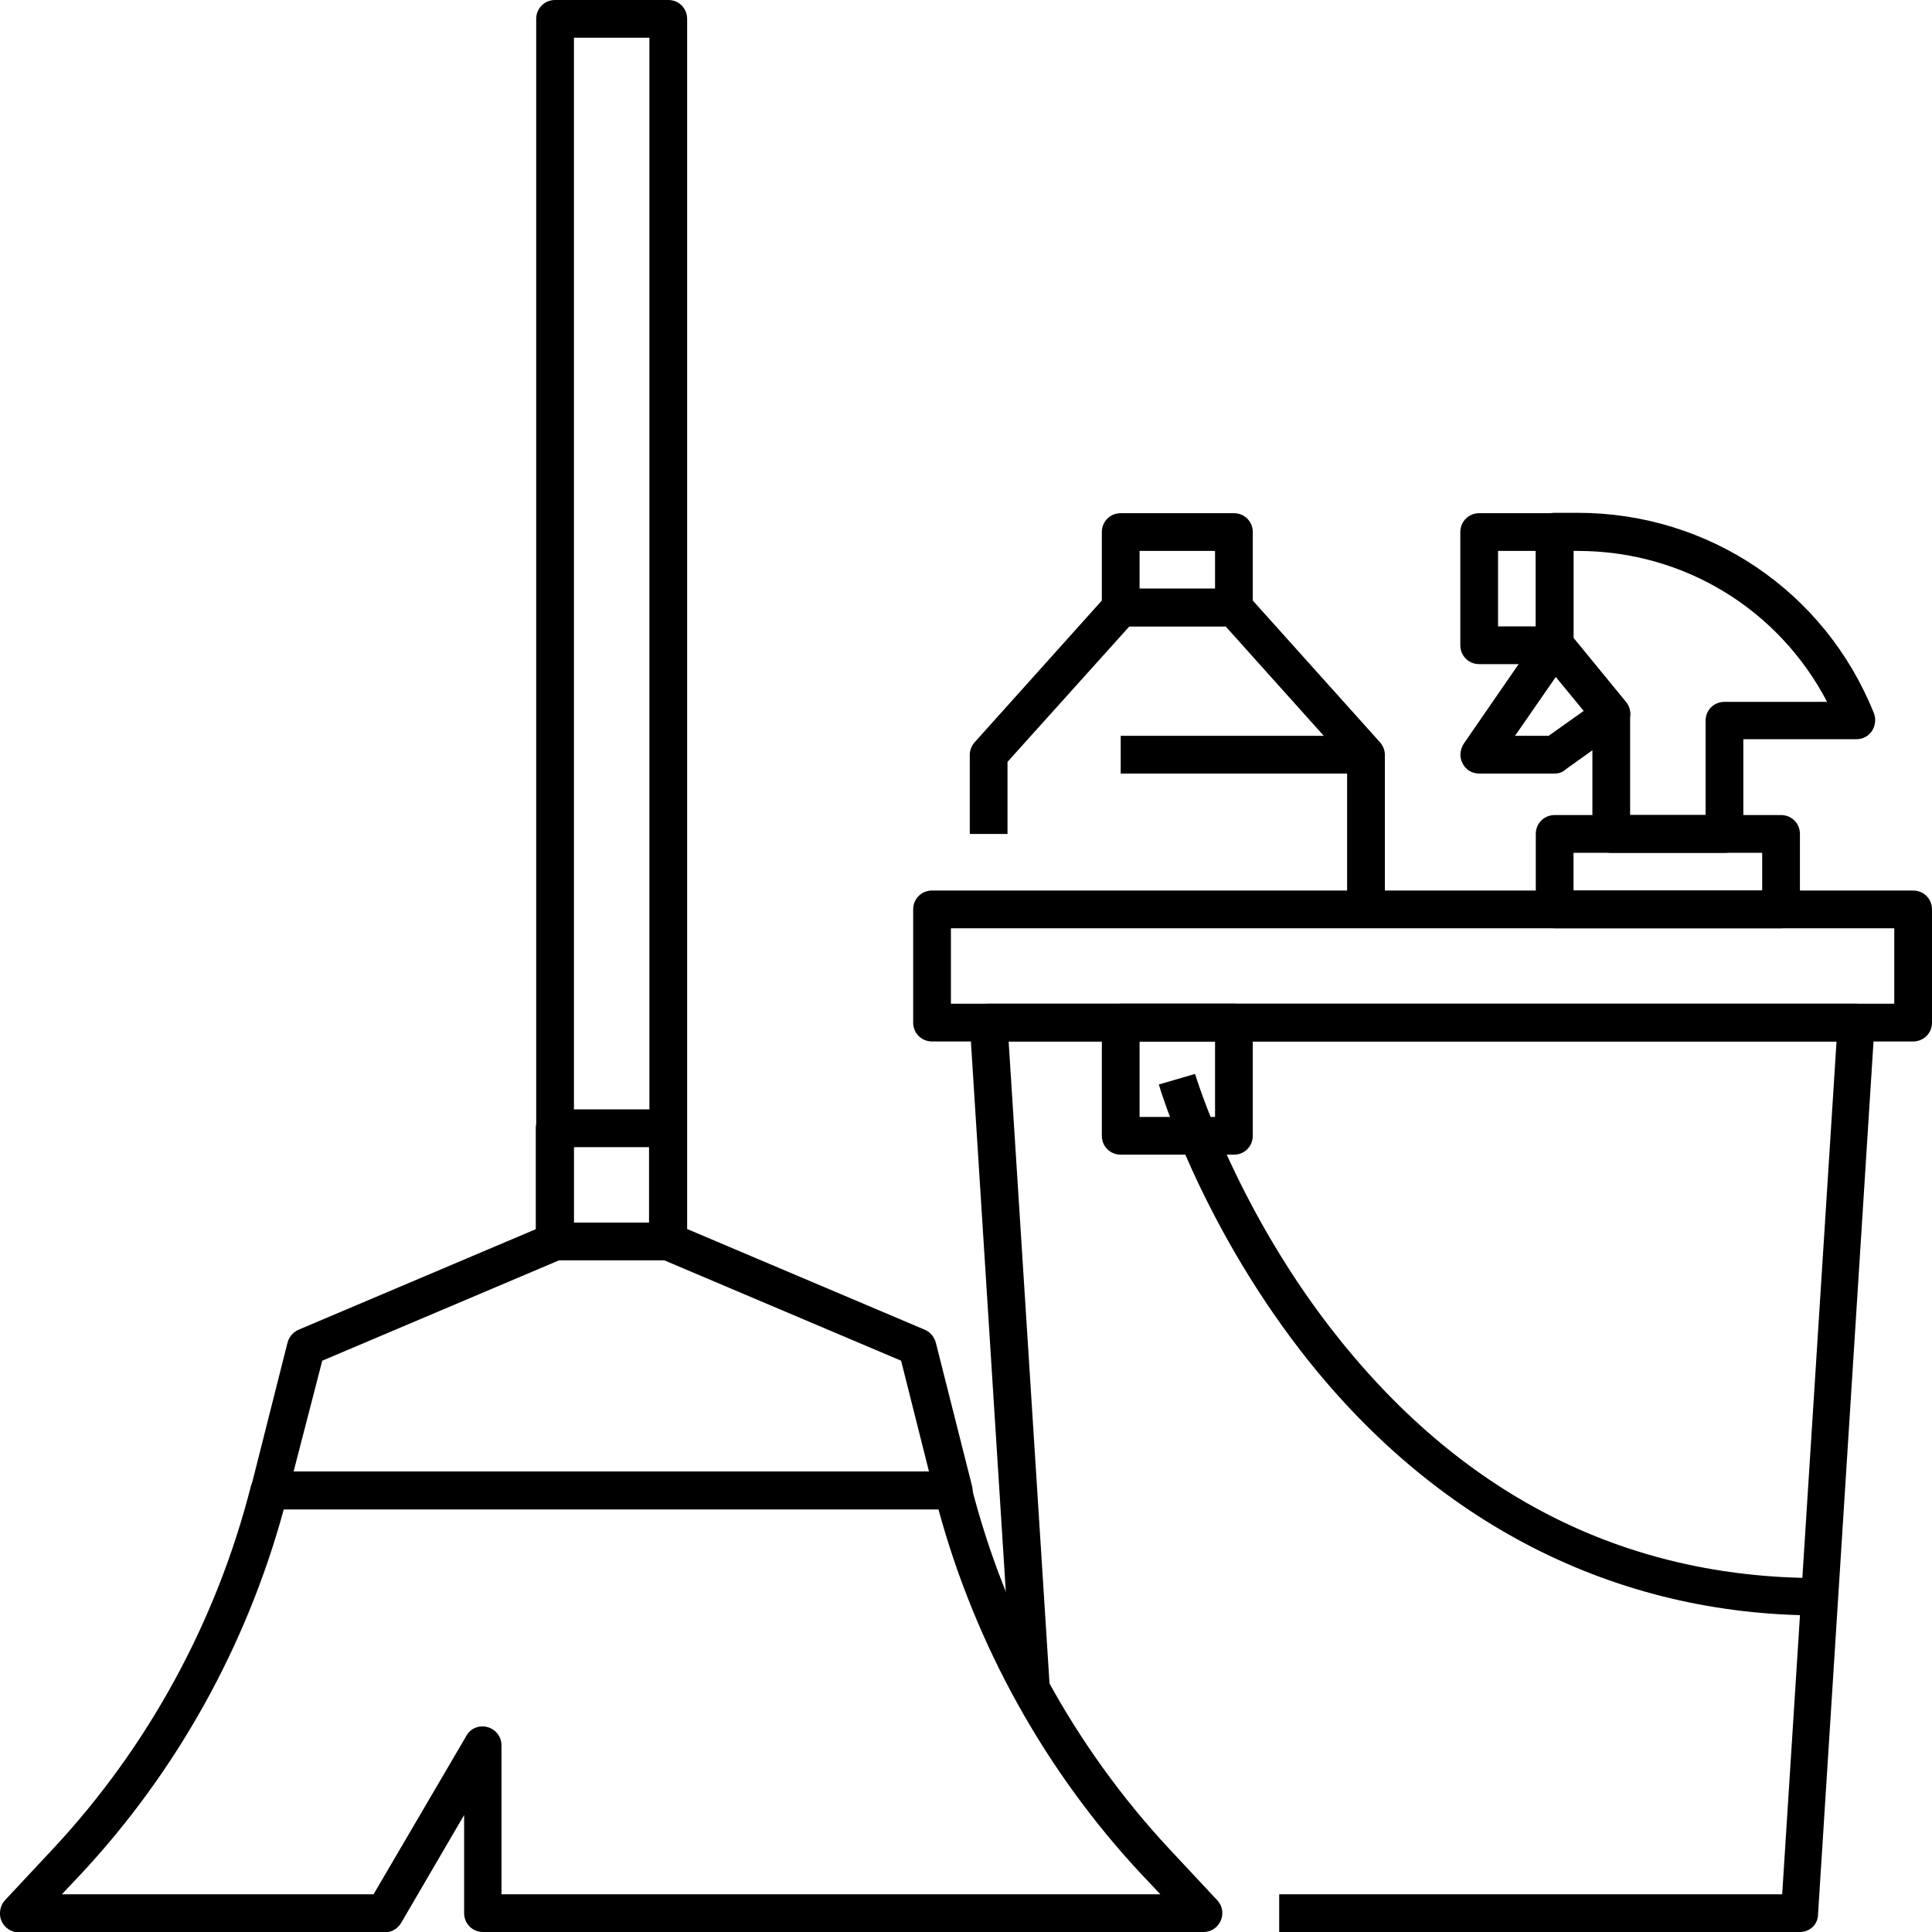<svg xmlns="http://www.w3.org/2000/svg" id="Layer_1" height="512" viewBox="0 0 512 512" width="512"><g id="XMLID_1_"><g id="XMLID_3354_"><g id="XMLID_638_"><path id="XMLID_3168_" d="m252.6 400h-181.2c-1.5 0-3-.7-3.9-1.9s-1.3-2.8-.9-4.3l9.6-38c.4-1.5 1.5-2.8 2.9-3.4l63-26.7v-320.7c0-2.8 2.2-5 5-5h30c2.8 0 5 2.2 5 5v320.7l63 26.7c1.4.6 2.5 1.9 2.9 3.4l9.6 38c.4 1.5 0 3.1-.9 4.3-1.1 1.2-2.5 1.9-4.1 1.9zm-174.8-10h168.4l-7.4-29.4-63.7-27c-1.8-.8-3-2.6-3-4.6v-319h-20v319c0 2-1.2 3.8-3 4.6l-63.7 27z"></path></g><g id="XMLID_635_"><path id="XMLID_3157_" d="m319 512h-191c-2.8 0-5-2.2-5-5v-26l-16.7 28.6c-.9 1.5-2.5 2.5-4.3 2.5h-97c-2 0-3.8-1.2-4.6-3s-.4-4.1.9-5.5l12.8-13.7c25.2-27 43.3-60.3 52.4-96.1.6-2.2 2.6-3.8 4.8-3.8h181.3c2.3 0 4.3 1.6 4.8 3.8 9.1 35.8 27.2 69 52.4 96.1l12.8 13.7c1.4 1.5 1.7 3.6.9 5.4s-2.5 3-4.5 3zm-186-10h174.5l-5-5.3c-25.5-27.3-44-60.7-53.8-96.7h-173.5c-9.8 36-28.3 69.4-53.8 96.7l-5 5.3h82.6l24.6-42c1.1-2 3.4-2.9 5.6-2.3s3.7 2.6 3.7 4.8v39.5z"></path></g><g id="XMLID_619_"><path id="XMLID_3154_" d="m177 334h-30c-2.8 0-5-2.2-5-5v-30c0-2.8 2.2-5 5-5h30c2.8 0 5 2.2 5 5v30c0 2.8-2.2 5-5 5zm-25-10h20v-20h-20z"></path></g><g id="XMLID_627_"><path id="XMLID_3151_" d="m507 276h-260c-2.8 0-5-2.2-5-5v-30c0-2.8 2.2-5 5-5h260c2.8 0 5 2.2 5 5v30c0 2.8-2.2 5-5 5zm-255-10h250v-20h-250z"></path></g><g id="XMLID_709_"><path id="XMLID_3150_" d="m477 512h-138v-10h133.3l14.4-226h-219.4l10.9 171.2-10 .6-11.2-176.5c-.1-1.4.4-2.7 1.3-3.7s2.3-1.6 3.6-1.6h230c1.4 0 2.7.6 3.6 1.6s1.4 2.4 1.3 3.7l-15 236c0 2.7-2.2 4.7-4.8 4.7z"></path></g><g id="XMLID_631_"><path id="XMLID_3149_" d="m367 241h-10v-39.1l-32.2-35.9h-25.5l-32.3 35.9v19.1h-10v-21c0-1.2.5-2.4 1.3-3.3l35-39c.9-1.1 2.3-1.7 3.7-1.7h30c1.4 0 2.8.6 3.7 1.7l35 39c.8.9 1.3 2.1 1.3 3.3z"></path></g><g id="XMLID_625_"><path id="XMLID_3146_" d="m327 166h-30c-2.8 0-5-2.2-5-5v-20c0-2.8 2.2-5 5-5h30c2.8 0 5 2.2 5 5v20c0 2.8-2.2 5-5 5zm-25-10h20v-10h-20z"></path></g><g id="XMLID_4_"><path id="XMLID_3143_" d="m327 306h-30c-2.8 0-5-2.2-5-5v-30c0-2.8 2.2-5 5-5h30c2.8 0 5 2.2 5 5v30c0 2.8-2.2 5-5 5zm-25-10h20v-20h-20z"></path></g><g id="XMLID_632_"><path id="XMLID_3140_" d="m472 246h-60c-2.8 0-5-2.2-5-5v-20c0-2.8 2.2-5 5-5h60c2.8 0 5 2.2 5 5v20c0 2.8-2.2 5-5 5zm-55-10h50v-10h-50z"></path></g><g id="XMLID_630_"><path id="XMLID_3137_" d="m412 176h-20c-2.8 0-5-2.2-5-5v-30c0-2.8 2.2-5 5-5h20c2.8 0 5 2.2 5 5v30c0 2.8-2.2 5-5 5zm-15-10h10v-20h-10z"></path></g><g id="XMLID_628_"><path id="XMLID_3136_" d="m297 195h65v10h-65z"></path></g><g id="XMLID_629_"><path id="XMLID_3133_" d="m457 226h-30c-2.8 0-5-2.2-5-5v-29.9l-13.9-17c-.7-.9-1.1-2-1.1-3.2v-30c0-2.8 2.2-5 5-5h6.1c34.8 0 65.6 20.9 78.5 53.1.6 1.5.4 3.3-.5 4.7s-2.5 2.2-4.1 2.2h-30v25c0 2.9-2.2 5.1-5 5.1zm-25-10h20v-25c0-2.8 2.2-5 5-5h27.2c-12.8-24.5-37.9-40-66.1-40h-1.1v23.2l13.9 17c.7.9 1.1 2 1.1 3.2z"></path></g><g id="XMLID_626_"><path id="XMLID_3130_" d="m412 205h-20c-1.9 0-3.6-1-4.4-2.7-.9-1.6-.7-3.6.3-5.2l20-29c.9-1.3 2.3-2.1 3.9-2.2s3.1.6 4.1 1.8l15 18.3c.9 1.1 1.3 2.5 1.1 3.8-.2 1.4-.9 2.6-2.1 3.4l-15 10.7c-.8.8-1.9 1.1-2.9 1.1zm-10.5-10h8.9l9.3-6.6-7.4-9z"></path></g><g id="XMLID_5_"><path id="XMLID_3129_" d="m482 428.1c-54 0-102.1-24.4-137.6-70.5-26.6-34.6-36.9-68.8-37.3-70.2l9.6-2.8c.1.3 10.2 34 35.8 67.2 34 44 77.5 66.4 129.5 66.4z"></path></g></g></g></svg>